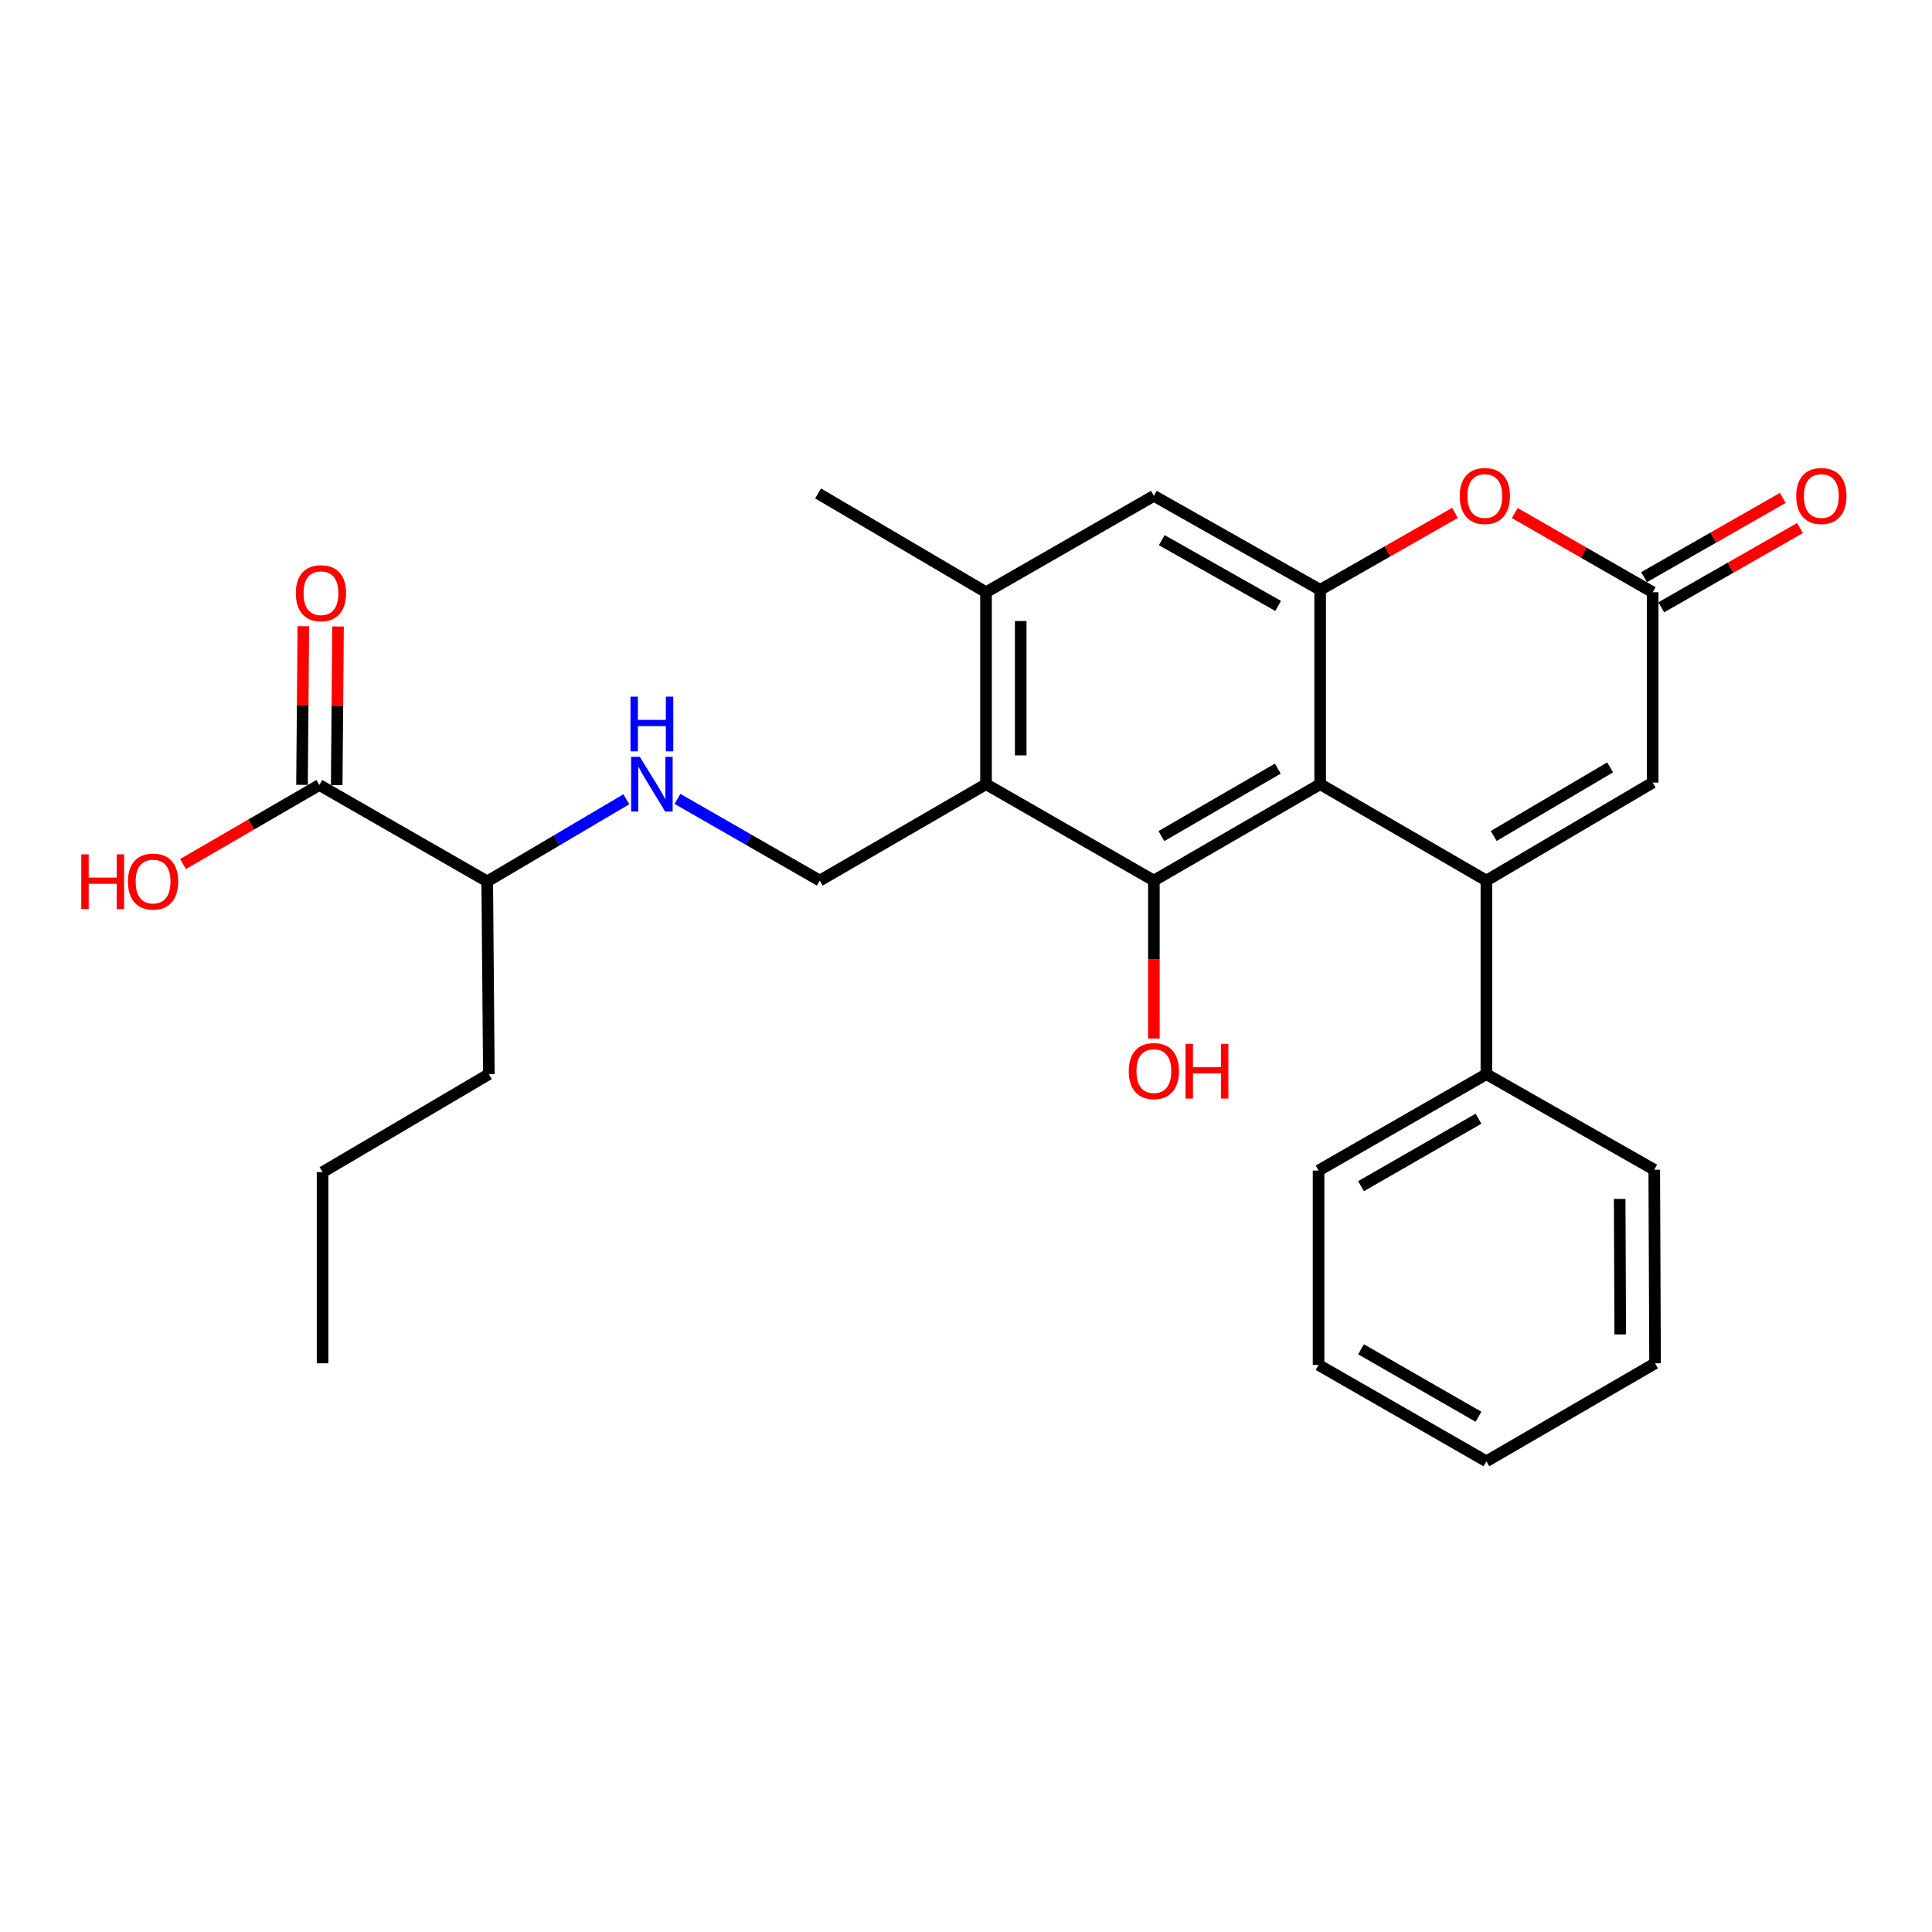 <?xml version='1.0' encoding='iso-8859-1'?>
<svg version='1.1' baseProfile='full'
              xmlns='http://www.w3.org/2000/svg'
                      xmlns:rdkit='http://www.rdkit.org/xml'
                      xmlns:xlink='http://www.w3.org/1999/xlink'
                  xml:space='preserve'
width='1000px' height='1000px' viewBox='0 0 1000 1000'>
<!-- END OF HEADER -->
<rect style='opacity:1.0;fill:#FFFFFF;stroke:none' width='1000' height='1000' x='0' y='0'> </rect>
<path class='bond-0' d='M 683.311,405.895 L 769.351,455.785' style='fill:none;fill-rule:evenodd;stroke:#000000;stroke-width:6px;stroke-linecap:butt;stroke-linejoin:miter;stroke-opacity:1' />
<path class='bond-1' d='M 683.311,405.895 L 597.24,455.785' style='fill:none;fill-rule:evenodd;stroke:#000000;stroke-width:6px;stroke-linecap:butt;stroke-linejoin:miter;stroke-opacity:1' />
<path class='bond-1' d='M 661.393,397.84 L 601.144,432.763' style='fill:none;fill-rule:evenodd;stroke:#000000;stroke-width:6px;stroke-linecap:butt;stroke-linejoin:miter;stroke-opacity:1' />
<path class='bond-2' d='M 683.311,405.895 L 683.311,305.287' style='fill:none;fill-rule:evenodd;stroke:#000000;stroke-width:6px;stroke-linecap:butt;stroke-linejoin:miter;stroke-opacity:1' />
<path class='bond-5' d='M 769.351,455.785 L 855.421,405.067' style='fill:none;fill-rule:evenodd;stroke:#000000;stroke-width:6px;stroke-linecap:butt;stroke-linejoin:miter;stroke-opacity:1' />
<path class='bond-5' d='M 773.143,432.704 L 833.393,397.201' style='fill:none;fill-rule:evenodd;stroke:#000000;stroke-width:6px;stroke-linecap:butt;stroke-linejoin:miter;stroke-opacity:1' />
<path class='bond-12' d='M 769.351,455.785 L 769.351,555.984' style='fill:none;fill-rule:evenodd;stroke:#000000;stroke-width:6px;stroke-linecap:butt;stroke-linejoin:miter;stroke-opacity:1' />
<path class='bond-3' d='M 597.24,455.785 L 510.362,405.895' style='fill:none;fill-rule:evenodd;stroke:#000000;stroke-width:6px;stroke-linecap:butt;stroke-linejoin:miter;stroke-opacity:1' />
<path class='bond-16' d='M 597.24,455.785 L 597.24,496.655' style='fill:none;fill-rule:evenodd;stroke:#000000;stroke-width:6px;stroke-linecap:butt;stroke-linejoin:miter;stroke-opacity:1' />
<path class='bond-16' d='M 597.24,496.655 L 597.24,537.525' style='fill:none;fill-rule:evenodd;stroke:#FF0000;stroke-width:6px;stroke-linecap:butt;stroke-linejoin:miter;stroke-opacity:1' />
<path class='bond-4' d='M 683.311,305.287 L 718.2,285.379' style='fill:none;fill-rule:evenodd;stroke:#000000;stroke-width:6px;stroke-linecap:butt;stroke-linejoin:miter;stroke-opacity:1' />
<path class='bond-4' d='M 718.2,285.379 L 753.089,265.472' style='fill:none;fill-rule:evenodd;stroke:#FF0000;stroke-width:6px;stroke-linecap:butt;stroke-linejoin:miter;stroke-opacity:1' />
<path class='bond-8' d='M 683.311,305.287 L 597.24,256.654' style='fill:none;fill-rule:evenodd;stroke:#000000;stroke-width:6px;stroke-linecap:butt;stroke-linejoin:miter;stroke-opacity:1' />
<path class='bond-8' d='M 661.565,313.629 L 601.315,279.586' style='fill:none;fill-rule:evenodd;stroke:#000000;stroke-width:6px;stroke-linecap:butt;stroke-linejoin:miter;stroke-opacity:1' />
<path class='bond-9' d='M 510.362,405.895 L 424.312,455.785' style='fill:none;fill-rule:evenodd;stroke:#000000;stroke-width:6px;stroke-linecap:butt;stroke-linejoin:miter;stroke-opacity:1' />
<path class='bond-27' d='M 510.362,405.895 L 510.362,306.534' style='fill:none;fill-rule:evenodd;stroke:#000000;stroke-width:6px;stroke-linecap:butt;stroke-linejoin:miter;stroke-opacity:1' />
<path class='bond-27' d='M 528.322,390.991 L 528.322,321.438' style='fill:none;fill-rule:evenodd;stroke:#000000;stroke-width:6px;stroke-linecap:butt;stroke-linejoin:miter;stroke-opacity:1' />
<path class='bond-6' d='M 784.047,265.556 L 819.734,286.045' style='fill:none;fill-rule:evenodd;stroke:#FF0000;stroke-width:6px;stroke-linecap:butt;stroke-linejoin:miter;stroke-opacity:1' />
<path class='bond-6' d='M 819.734,286.045 L 855.421,306.534' style='fill:none;fill-rule:evenodd;stroke:#000000;stroke-width:6px;stroke-linecap:butt;stroke-linejoin:miter;stroke-opacity:1' />
<path class='bond-28' d='M 855.421,405.067 L 855.421,306.534' style='fill:none;fill-rule:evenodd;stroke:#000000;stroke-width:6px;stroke-linecap:butt;stroke-linejoin:miter;stroke-opacity:1' />
<path class='bond-13' d='M 859.876,314.332 L 895.773,293.823' style='fill:none;fill-rule:evenodd;stroke:#000000;stroke-width:6px;stroke-linecap:butt;stroke-linejoin:miter;stroke-opacity:1' />
<path class='bond-13' d='M 895.773,293.823 L 931.67,273.315' style='fill:none;fill-rule:evenodd;stroke:#FF0000;stroke-width:6px;stroke-linecap:butt;stroke-linejoin:miter;stroke-opacity:1' />
<path class='bond-13' d='M 850.966,298.737 L 886.863,278.228' style='fill:none;fill-rule:evenodd;stroke:#000000;stroke-width:6px;stroke-linecap:butt;stroke-linejoin:miter;stroke-opacity:1' />
<path class='bond-13' d='M 886.863,278.228 L 922.76,257.72' style='fill:none;fill-rule:evenodd;stroke:#FF0000;stroke-width:6px;stroke-linecap:butt;stroke-linejoin:miter;stroke-opacity:1' />
<path class='bond-7' d='M 510.362,306.534 L 597.24,256.654' style='fill:none;fill-rule:evenodd;stroke:#000000;stroke-width:6px;stroke-linecap:butt;stroke-linejoin:miter;stroke-opacity:1' />
<path class='bond-18' d='M 510.362,306.534 L 423.453,255.407' style='fill:none;fill-rule:evenodd;stroke:#000000;stroke-width:6px;stroke-linecap:butt;stroke-linejoin:miter;stroke-opacity:1' />
<path class='bond-11' d='M 424.312,455.785 L 387.485,434.642' style='fill:none;fill-rule:evenodd;stroke:#000000;stroke-width:6px;stroke-linecap:butt;stroke-linejoin:miter;stroke-opacity:1' />
<path class='bond-11' d='M 387.485,434.642 L 350.658,413.499' style='fill:none;fill-rule:evenodd;stroke:#0000FF;stroke-width:6px;stroke-linecap:butt;stroke-linejoin:miter;stroke-opacity:1' />
<path class='bond-10' d='M 165.303,406.314 L 252.191,456.204' style='fill:none;fill-rule:evenodd;stroke:#000000;stroke-width:6px;stroke-linecap:butt;stroke-linejoin:miter;stroke-opacity:1' />
<path class='bond-14' d='M 174.282,406.389 L 174.625,365.331' style='fill:none;fill-rule:evenodd;stroke:#000000;stroke-width:6px;stroke-linecap:butt;stroke-linejoin:miter;stroke-opacity:1' />
<path class='bond-14' d='M 174.625,365.331 L 174.967,324.272' style='fill:none;fill-rule:evenodd;stroke:#FF0000;stroke-width:6px;stroke-linecap:butt;stroke-linejoin:miter;stroke-opacity:1' />
<path class='bond-14' d='M 156.323,406.239 L 156.665,365.181' style='fill:none;fill-rule:evenodd;stroke:#000000;stroke-width:6px;stroke-linecap:butt;stroke-linejoin:miter;stroke-opacity:1' />
<path class='bond-14' d='M 156.665,365.181 L 157.007,324.123' style='fill:none;fill-rule:evenodd;stroke:#FF0000;stroke-width:6px;stroke-linecap:butt;stroke-linejoin:miter;stroke-opacity:1' />
<path class='bond-17' d='M 165.303,406.314 L 130.011,426.771' style='fill:none;fill-rule:evenodd;stroke:#000000;stroke-width:6px;stroke-linecap:butt;stroke-linejoin:miter;stroke-opacity:1' />
<path class='bond-17' d='M 130.011,426.771 L 94.719,447.227' style='fill:none;fill-rule:evenodd;stroke:#FF0000;stroke-width:6px;stroke-linecap:butt;stroke-linejoin:miter;stroke-opacity:1' />
<path class='bond-15' d='M 324.199,413.696 L 288.195,434.95' style='fill:none;fill-rule:evenodd;stroke:#0000FF;stroke-width:6px;stroke-linecap:butt;stroke-linejoin:miter;stroke-opacity:1' />
<path class='bond-15' d='M 288.195,434.95 L 252.191,456.204' style='fill:none;fill-rule:evenodd;stroke:#000000;stroke-width:6px;stroke-linecap:butt;stroke-linejoin:miter;stroke-opacity:1' />
<path class='bond-19' d='M 769.351,555.984 L 682.482,605.874' style='fill:none;fill-rule:evenodd;stroke:#000000;stroke-width:6px;stroke-linecap:butt;stroke-linejoin:miter;stroke-opacity:1' />
<path class='bond-19' d='M 765.265,579.042 L 704.457,613.965' style='fill:none;fill-rule:evenodd;stroke:#000000;stroke-width:6px;stroke-linecap:butt;stroke-linejoin:miter;stroke-opacity:1' />
<path class='bond-20' d='M 769.351,555.984 L 856.239,605.455' style='fill:none;fill-rule:evenodd;stroke:#000000;stroke-width:6px;stroke-linecap:butt;stroke-linejoin:miter;stroke-opacity:1' />
<path class='bond-21' d='M 252.191,456.204 L 253.029,555.984' style='fill:none;fill-rule:evenodd;stroke:#000000;stroke-width:6px;stroke-linecap:butt;stroke-linejoin:miter;stroke-opacity:1' />
<path class='bond-24' d='M 682.482,605.874 L 682.482,706.482' style='fill:none;fill-rule:evenodd;stroke:#000000;stroke-width:6px;stroke-linecap:butt;stroke-linejoin:miter;stroke-opacity:1' />
<path class='bond-25' d='M 856.239,605.455 L 856.658,705.644' style='fill:none;fill-rule:evenodd;stroke:#000000;stroke-width:6px;stroke-linecap:butt;stroke-linejoin:miter;stroke-opacity:1' />
<path class='bond-25' d='M 838.342,620.559 L 838.635,690.691' style='fill:none;fill-rule:evenodd;stroke:#000000;stroke-width:6px;stroke-linecap:butt;stroke-linejoin:miter;stroke-opacity:1' />
<path class='bond-22' d='M 253.029,555.984 L 166.959,606.702' style='fill:none;fill-rule:evenodd;stroke:#000000;stroke-width:6px;stroke-linecap:butt;stroke-linejoin:miter;stroke-opacity:1' />
<path class='bond-23' d='M 166.959,606.702 L 166.959,705.644' style='fill:none;fill-rule:evenodd;stroke:#000000;stroke-width:6px;stroke-linecap:butt;stroke-linejoin:miter;stroke-opacity:1' />
<path class='bond-29' d='M 682.482,706.482 L 769.351,756.362' style='fill:none;fill-rule:evenodd;stroke:#000000;stroke-width:6px;stroke-linecap:butt;stroke-linejoin:miter;stroke-opacity:1' />
<path class='bond-29' d='M 704.456,698.389 L 765.264,733.305' style='fill:none;fill-rule:evenodd;stroke:#000000;stroke-width:6px;stroke-linecap:butt;stroke-linejoin:miter;stroke-opacity:1' />
<path class='bond-26' d='M 856.658,705.644 L 769.351,756.362' style='fill:none;fill-rule:evenodd;stroke:#000000;stroke-width:6px;stroke-linecap:butt;stroke-linejoin:miter;stroke-opacity:1' />
<path  class='atom-5' d='M 755.543 256.734
Q 755.543 249.934, 758.903 246.134
Q 762.263 242.334, 768.543 242.334
Q 774.823 242.334, 778.183 246.134
Q 781.543 249.934, 781.543 256.734
Q 781.543 263.614, 778.143 267.534
Q 774.743 271.414, 768.543 271.414
Q 762.303 271.414, 758.903 267.534
Q 755.543 263.654, 755.543 256.734
M 768.543 268.214
Q 772.863 268.214, 775.183 265.334
Q 777.543 262.414, 777.543 256.734
Q 777.543 251.174, 775.183 248.374
Q 772.863 245.534, 768.543 245.534
Q 764.223 245.534, 761.863 248.334
Q 759.543 251.134, 759.543 256.734
Q 759.543 262.454, 761.863 265.334
Q 764.223 268.214, 768.543 268.214
' fill='#FF0000'/>
<path  class='atom-12' d='M 331.153 391.735
L 340.433 406.735
Q 341.353 408.215, 342.833 410.895
Q 344.313 413.575, 344.393 413.735
L 344.393 391.735
L 348.153 391.735
L 348.153 420.055
L 344.273 420.055
L 334.313 403.655
Q 333.153 401.735, 331.913 399.535
Q 330.713 397.335, 330.353 396.655
L 330.353 420.055
L 326.673 420.055
L 326.673 391.735
L 331.153 391.735
' fill='#0000FF'/>
<path  class='atom-12' d='M 326.333 360.583
L 330.173 360.583
L 330.173 372.623
L 344.653 372.623
L 344.653 360.583
L 348.493 360.583
L 348.493 388.903
L 344.653 388.903
L 344.653 375.823
L 330.173 375.823
L 330.173 388.903
L 326.333 388.903
L 326.333 360.583
' fill='#0000FF'/>
<path  class='atom-14' d='M 929.729 256.734
Q 929.729 249.934, 933.089 246.134
Q 936.449 242.334, 942.729 242.334
Q 949.009 242.334, 952.369 246.134
Q 955.729 249.934, 955.729 256.734
Q 955.729 263.614, 952.329 267.534
Q 948.929 271.414, 942.729 271.414
Q 936.489 271.414, 933.089 267.534
Q 929.729 263.654, 929.729 256.734
M 942.729 268.214
Q 947.049 268.214, 949.369 265.334
Q 951.729 262.414, 951.729 256.734
Q 951.729 251.174, 949.369 248.374
Q 947.049 245.534, 942.729 245.534
Q 938.409 245.534, 936.049 248.334
Q 933.729 251.134, 933.729 256.734
Q 933.729 262.454, 936.049 265.334
Q 938.409 268.214, 942.729 268.214
' fill='#FF0000'/>
<path  class='atom-15' d='M 153.131 307.033
Q 153.131 300.233, 156.491 296.433
Q 159.851 292.633, 166.131 292.633
Q 172.411 292.633, 175.771 296.433
Q 179.131 300.233, 179.131 307.033
Q 179.131 313.913, 175.731 317.833
Q 172.331 321.713, 166.131 321.713
Q 159.891 321.713, 156.491 317.833
Q 153.131 313.953, 153.131 307.033
M 166.131 318.513
Q 170.451 318.513, 172.771 315.633
Q 175.131 312.713, 175.131 307.033
Q 175.131 301.473, 172.771 298.673
Q 170.451 295.833, 166.131 295.833
Q 161.811 295.833, 159.451 298.633
Q 157.131 301.433, 157.131 307.033
Q 157.131 312.753, 159.451 315.633
Q 161.811 318.513, 166.131 318.513
' fill='#FF0000'/>
<path  class='atom-17' d='M 584.24 554.388
Q 584.24 547.588, 587.6 543.788
Q 590.96 539.988, 597.24 539.988
Q 603.52 539.988, 606.88 543.788
Q 610.24 547.588, 610.24 554.388
Q 610.24 561.268, 606.84 565.188
Q 603.44 569.068, 597.24 569.068
Q 591 569.068, 587.6 565.188
Q 584.24 561.308, 584.24 554.388
M 597.24 565.868
Q 601.56 565.868, 603.88 562.988
Q 606.24 560.068, 606.24 554.388
Q 606.24 548.828, 603.88 546.028
Q 601.56 543.188, 597.24 543.188
Q 592.92 543.188, 590.56 545.988
Q 588.24 548.788, 588.24 554.388
Q 588.24 560.108, 590.56 562.988
Q 592.92 565.868, 597.24 565.868
' fill='#FF0000'/>
<path  class='atom-17' d='M 613.64 540.308
L 617.48 540.308
L 617.48 552.348
L 631.96 552.348
L 631.96 540.308
L 635.8 540.308
L 635.8 568.628
L 631.96 568.628
L 631.96 555.548
L 617.48 555.548
L 617.48 568.628
L 613.64 568.628
L 613.64 540.308
' fill='#FF0000'/>
<path  class='atom-18' d='M 42.072 442.204
L 45.912 442.204
L 45.912 454.244
L 60.392 454.244
L 60.392 442.204
L 64.232 442.204
L 64.232 470.524
L 60.392 470.524
L 60.392 457.444
L 45.912 457.444
L 45.912 470.524
L 42.072 470.524
L 42.072 442.204
' fill='#FF0000'/>
<path  class='atom-18' d='M 66.232 456.284
Q 66.232 449.484, 69.592 445.684
Q 72.952 441.884, 79.232 441.884
Q 85.512 441.884, 88.872 445.684
Q 92.232 449.484, 92.232 456.284
Q 92.232 463.164, 88.832 467.084
Q 85.432 470.964, 79.232 470.964
Q 72.992 470.964, 69.592 467.084
Q 66.232 463.204, 66.232 456.284
M 79.232 467.764
Q 83.552 467.764, 85.872 464.884
Q 88.232 461.964, 88.232 456.284
Q 88.232 450.724, 85.872 447.924
Q 83.552 445.084, 79.232 445.084
Q 74.912 445.084, 72.552 447.884
Q 70.232 450.684, 70.232 456.284
Q 70.232 462.004, 72.552 464.884
Q 74.912 467.764, 79.232 467.764
' fill='#FF0000'/>
</svg>
